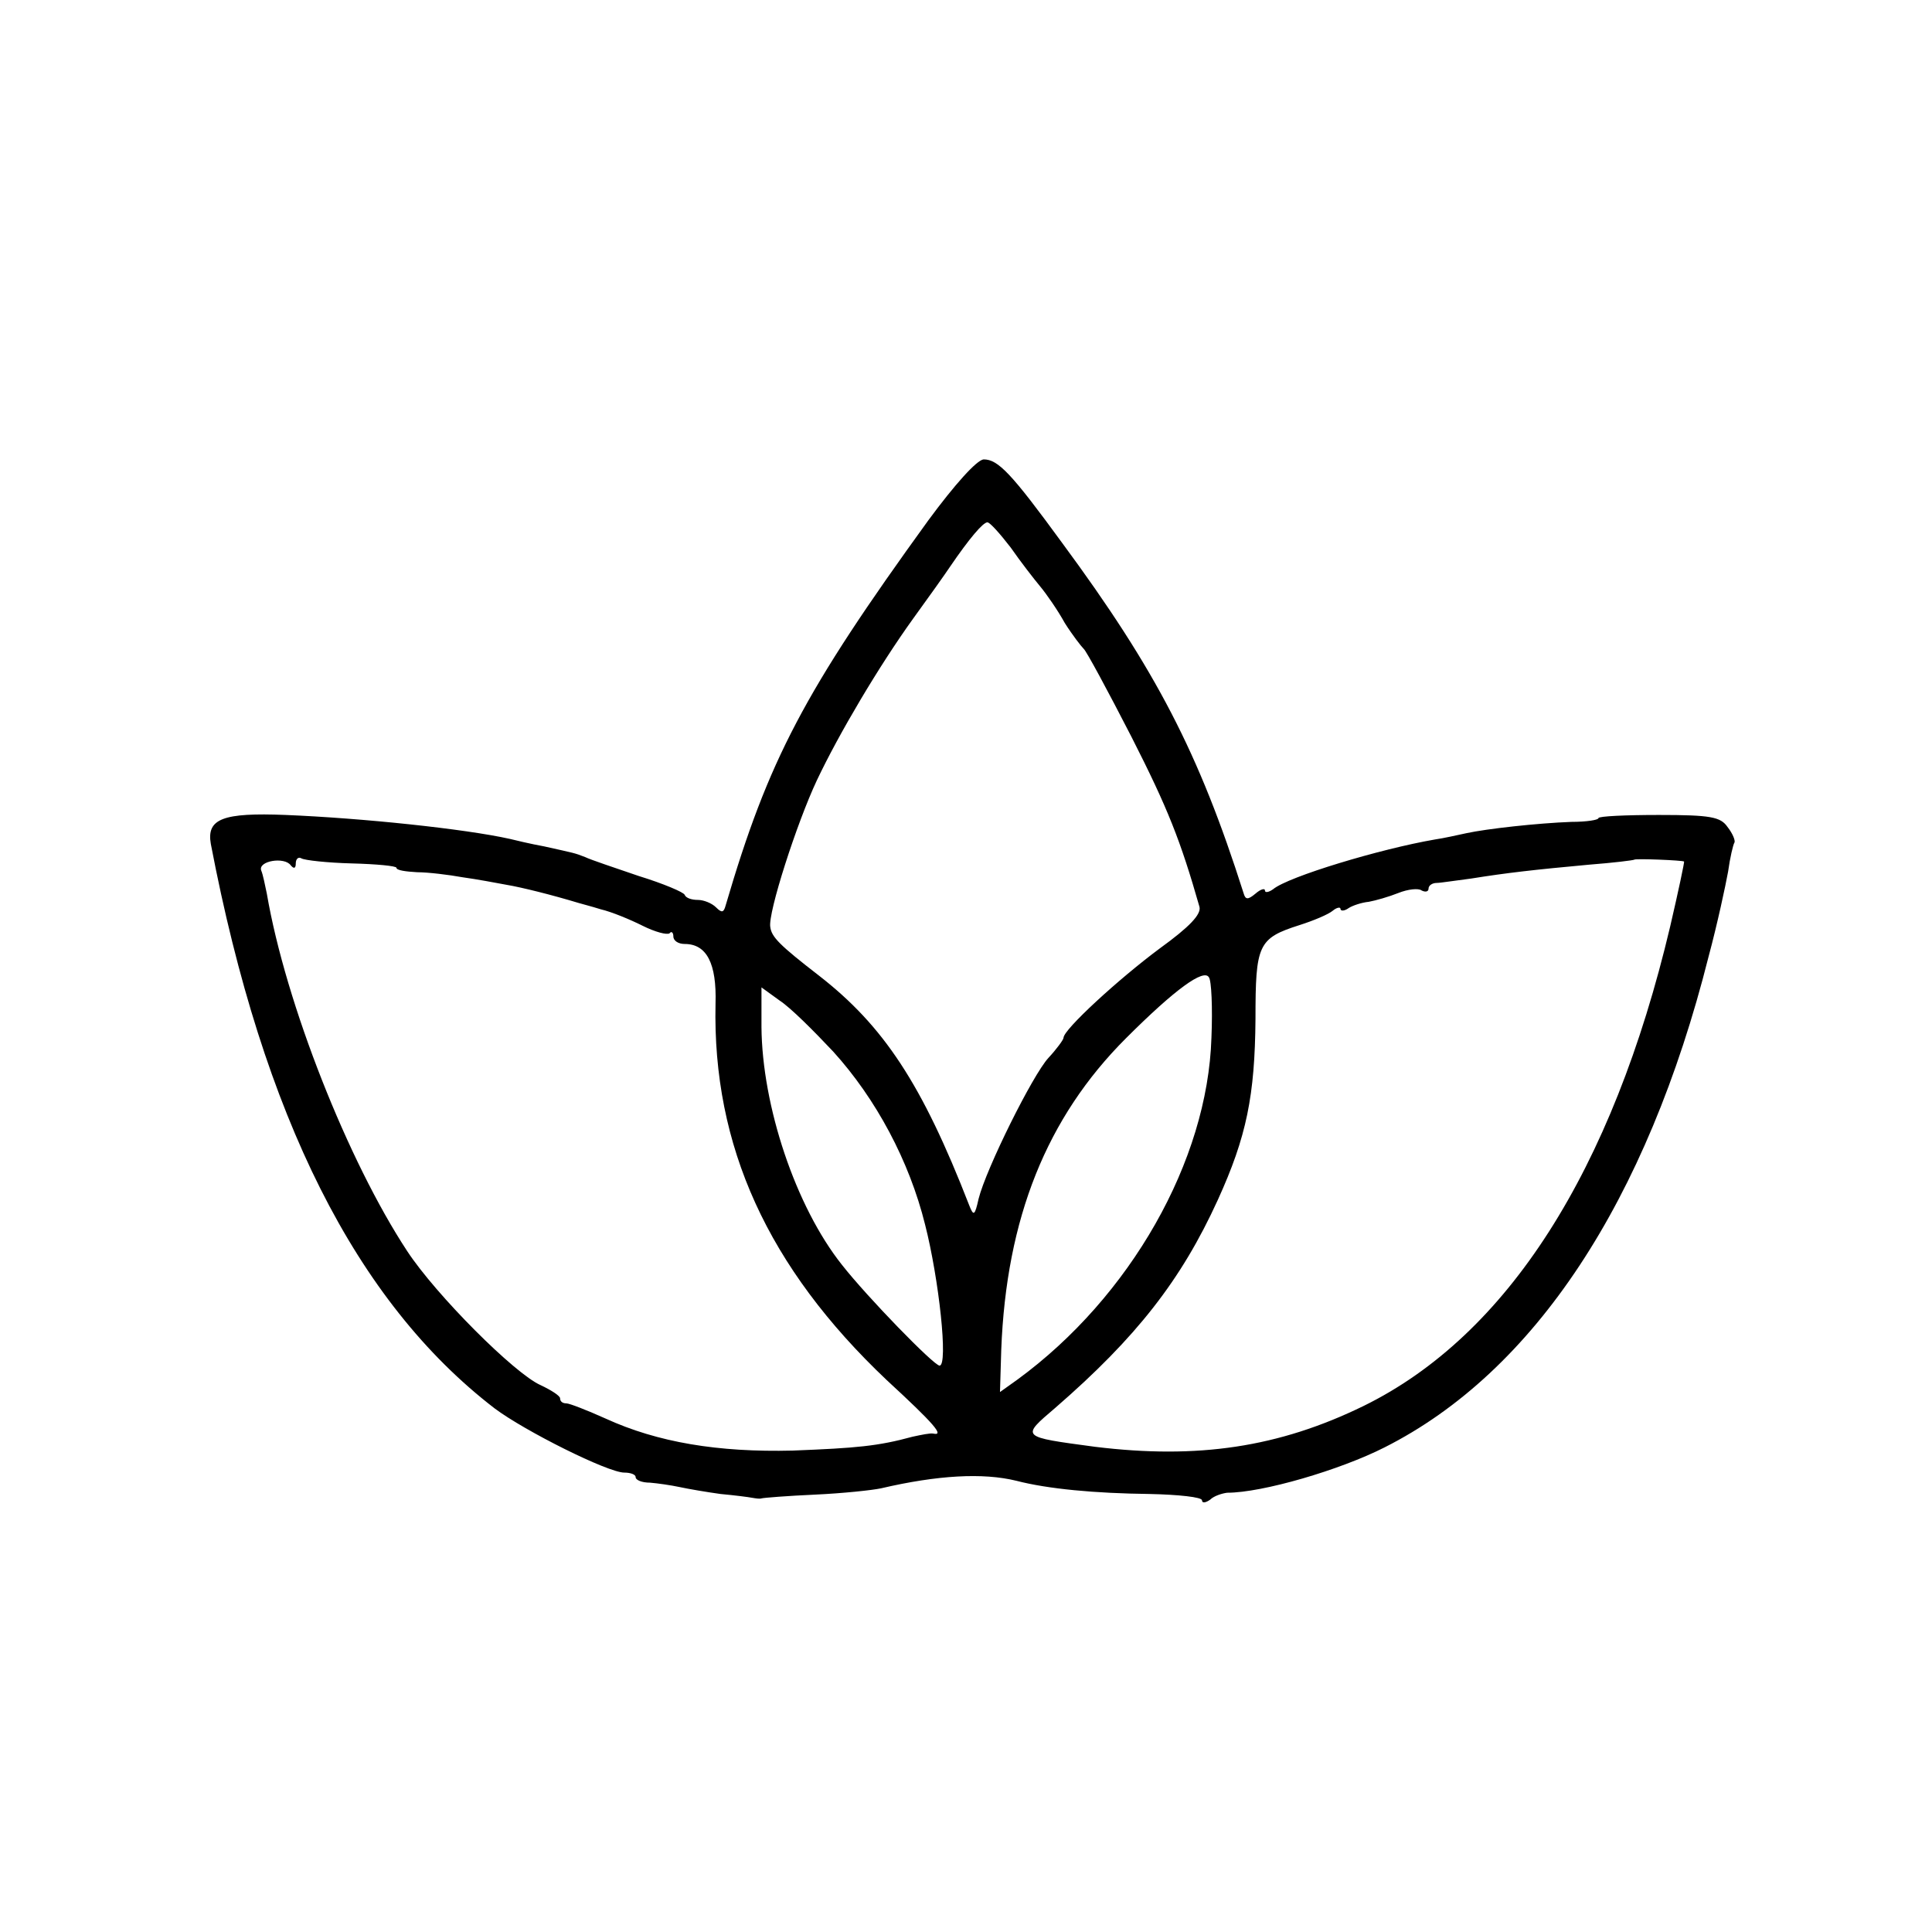 <?xml version="1.0" standalone="no"?>
<!DOCTYPE svg PUBLIC "-//W3C//DTD SVG 20010904//EN"
 "http://www.w3.org/TR/2001/REC-SVG-20010904/DTD/svg10.dtd">
<svg version="1.0" xmlns="http://www.w3.org/2000/svg"
 width="307pt" height="307pt" viewBox="0 0 307 307"
 preserveAspectRatio="xMidYMid meet">
<g transform="translate(0,307) scale(0.1,-0.1)"
fill="#000000" stroke="none">
<path d="M1475 2243 c-197 -272 -254 -380 -322 -612 -3 -11 -6 -12 -15 -3 -7
7 -20 12 -29 12 -10 0 -19 3 -21 8 -1 4 -34 18 -73 30 -38 13 -77 26 -85 30
-18 7 -16 6 -65 17 -22 4 -47 10 -55 12 -72 16 -234 33 -356 38 -100 4 -126
-6 -119 -46 83 -434 231 -728 451 -897 48 -36 180 -102 206 -102 10 0 18 -3
18 -7 0 -5 10 -9 23 -9 12 -1 33 -4 47 -7 14 -3 43 -8 65 -11 22 -2 45 -5 50
-6 6 -1 12 -2 15 -1 3 1 41 4 85 6 44 2 91 7 105 10 90 21 162 25 215 12 50
-13 125 -20 212 -21 46 -1 83 -5 83 -10 0 -5 6 -4 13 1 6 6 19 10 27 11 56 0
179 36 250 72 238 120 417 391 515 780 14 52 27 113 31 135 3 22 8 43 10 46 2
3 -3 15 -11 25 -11 16 -27 19 -109 19 -53 0 -96 -2 -96 -5 0 -3 -19 -6 -43 -6
-54 -2 -135 -11 -167 -18 -14 -3 -36 -8 -50 -10 -87 -15 -233 -59 -257 -79 -7
-5 -13 -6 -13 -2 0 4 -7 2 -15 -5 -12 -10 -16 -10 -19 1 -71 223 -139 354
-288 556 -81 111 -102 133 -125 133 -11 -1 -46 -40 -88 -97z m131 -43 c16 -23
37 -50 47 -62 10 -12 28 -38 39 -58 12 -19 26 -37 30 -41 4 -3 38 -66 76 -140
58 -114 78 -165 108 -270 3 -12 -16 -32 -63 -66 -66 -49 -153 -129 -153 -142
0 -3 -11 -18 -24 -32 -25 -27 -99 -176 -111 -224 -6 -27 -8 -28 -15 -10 -75
193 -136 285 -239 365 -62 48 -75 61 -77 77 -4 22 42 165 74 233 35 74 99 182
153 257 24 33 51 71 59 83 30 44 52 70 59 70 4 0 20 -18 37 -40z m-1136 -502
c0 7 4 11 9 8 5 -3 41 -7 80 -8 39 -1 71 -4 71 -7 0 -4 15 -6 33 -7 17 0 50
-4 72 -8 22 -3 54 -9 70 -12 24 -4 72 -16 115 -29 3 -1 19 -5 35 -10 17 -4 46
-16 66 -26 20 -10 39 -15 43 -12 3 4 6 1 6 -5 0 -7 8 -12 18 -12 35 0 51 -31
49 -95 -5 -226 83 -419 272 -598 76 -70 92 -89 74 -85 -5 1 -19 -2 -33 -5 -55
-15 -89 -18 -190 -22 -119 -3 -215 13 -298 51 -29 13 -57 24 -62 24 -6 0 -10
3 -10 8 0 4 -14 13 -31 21 -41 18 -166 143 -212 213 -94 143 -193 393 -223
568 -3 14 -6 30 -9 37 -5 15 37 22 47 8 5 -6 8 -5 8 3z m2206 3 c1 0 -9 -47
-22 -103 -92 -389 -259 -650 -487 -762 -135 -66 -264 -85 -427 -65 -119 16
-118 15 -63 62 129 112 200 203 258 330 46 101 59 166 60 288 0 118 4 128 70
149 22 7 46 17 53 23 6 5 12 6 12 3 0 -4 6 -4 13 1 6 4 21 9 32 10 11 2 32 8
47 14 15 6 32 8 37 4 6 -3 11 -2 11 3 0 5 6 9 13 9 6 0 31 4 55 7 56 9 100 14
187 22 39 3 71 7 72 8 2 2 77 -1 79 -3z m-751 -280 c-6 -196 -129 -412 -308
-543 l-28 -20 2 67 c8 209 72 369 198 495 79 79 124 111 132 97 4 -5 6 -48 4
-96z m-601 -22 c68 -75 121 -174 146 -275 22 -86 37 -224 23 -224 -9 0 -115
109 -155 160 -74 93 -127 253 -128 378 l0 63 29 -21 c17 -11 54 -48 85 -81z"/>
</g>
</svg>
